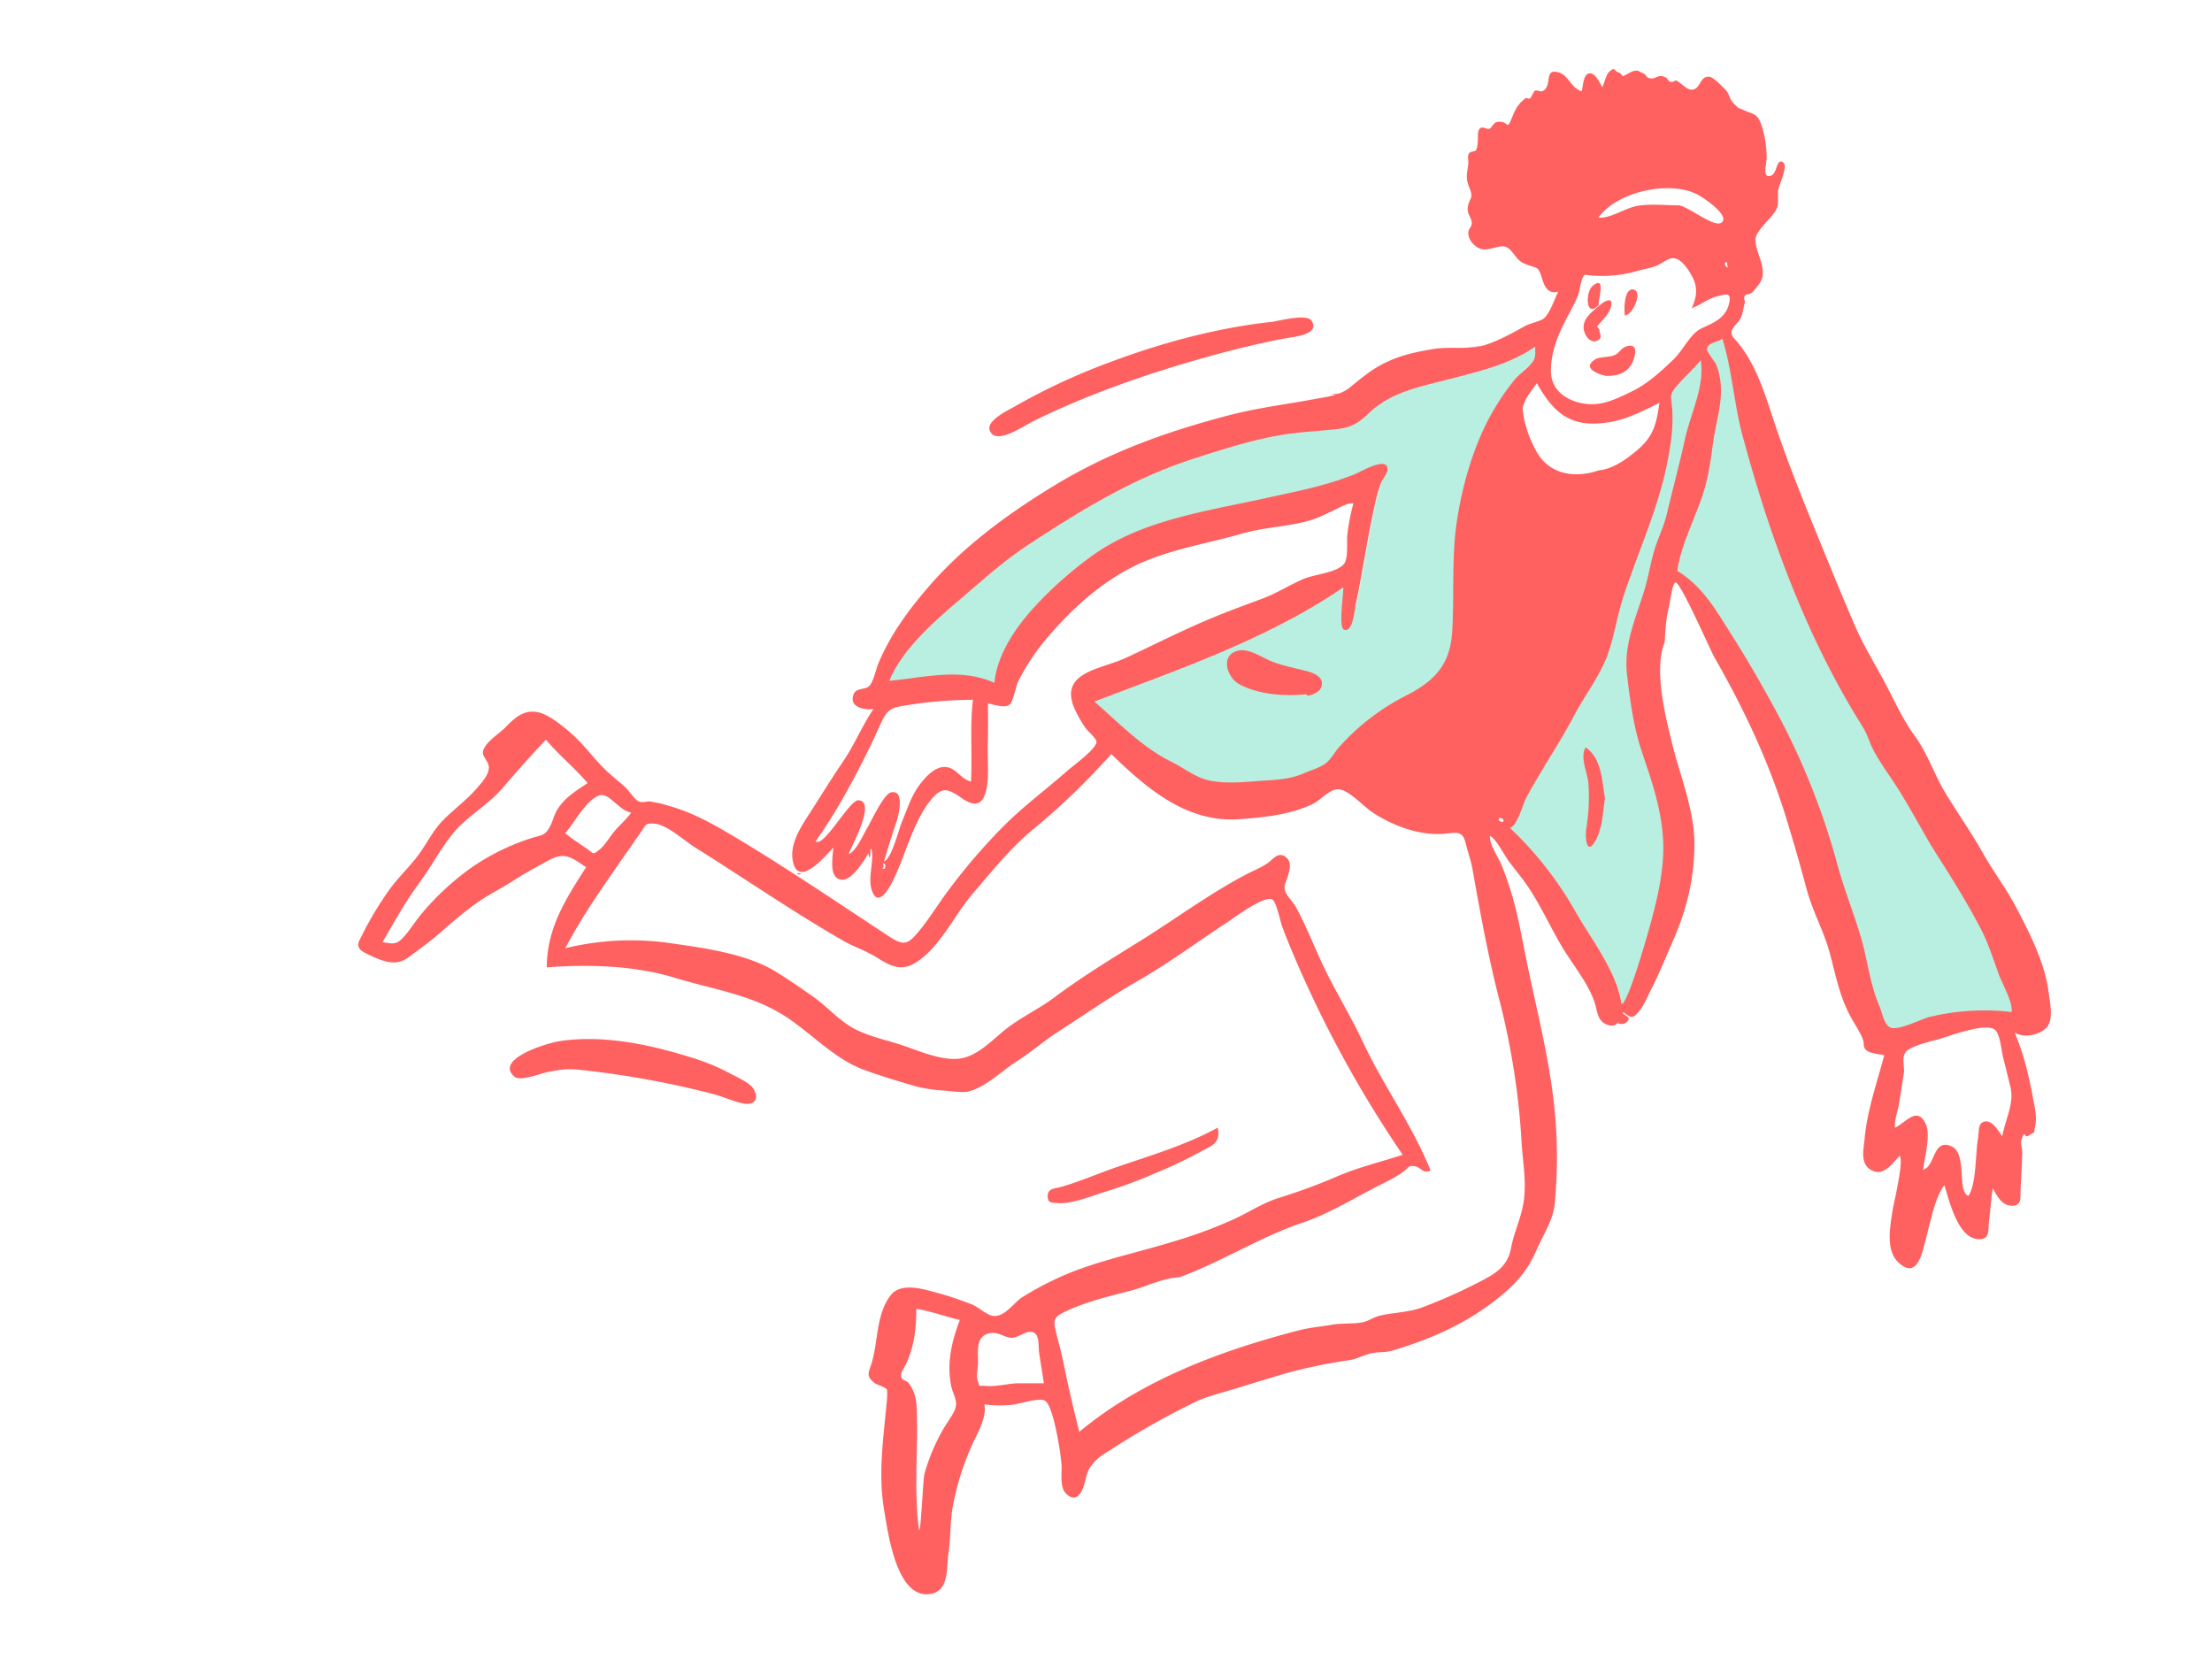 <svg xmlns="http://www.w3.org/2000/svg" viewBox="0 0 1024 768"><defs><style>.cls-1{fill:none;}.cls-2{fill:#b9efe1;}.cls-2,.cls-3{fill-rule:evenodd;}.cls-3{fill:#ff6161;}</style></defs><title>illo2</title><g id="Layer_2" data-name="Layer 2"><g id="Layer_1-2" data-name="Layer 1"><rect class="cls-1" width="1024" height="768"/><path class="cls-2" d="M797.91,157c4.43,14.47,6.33,28.62,10.05,43.19,4.09,16.05,8.4,32.73,14,48.3,10.47,29.11,27.55,48.77,43.66,75.51,12.57,20.86,47.3,91.38,53.76,102.5,4,6.95,6.63,17.2,9.4,24.75,1.57,4.27,3.26,15.05,2.51,19.43-12.11-1.35-25-2.83-36.84,0-3.86.92-17.09,8.85-20.8,7.93-4.1-1-1.68-7.25-3.23-11-4.41-10.74-9.34-21.72-12.56-32.84-3.29-11.37-25.3-81.85-37.76-104.75-6.4-11.77-11.19-23.65-18.33-35-7.43-11.79-13.58-23.11-25.77-30.58,1.26-10.22,7.08-21.36,10.46-31.12a127.13,127.13,0,0,0,6.06-28c1.15-9.66,4.82-19.12,3.42-29-.73-5.12-4.09-8.55-5.33-13.08-.71-2.61-2.63-.31.09-3.58C792,158.09,796.29,158.09,797.91,157Zm-10.17,7.55c2.11,11.45-4.83,27.23-7.33,38.53-2.61,11.83-5.73,23.38-8.54,35.14-1.4,5.82-4.07,10.95-5.8,16.59-1.94,6.34-2.84,12.95-4.83,19.31-4,12.67-9.42,24.83-7.87,38.32,1.35,11.73,3,24.38,6.82,35.52,4.56,13.22,8.85,25.71,9.88,39.8,1,13.4-2.28,27.35-5.79,40.19-1.25,4.55-10.64,37.52-13.49,37-2.17-14.94-13.74-29.57-21.2-42.52-8.58-14.9-21.15-27.8-33.59-39.66,3.49-1.36,6.81-8.57,8.49-12,2.32-4.7,5-9.45,7.69-13.95,4.87-8.25,18.62-41,22.82-49.21,5-9.72,38.12-107.8,37.39-118-.34-4.55-.6-6.23,1.82-9.67C777.37,175.55,784.12,168.91,787.74,164.55ZM711,160c0,4.52.4,5.35-2.29,8.38-2.29,2.56-5.24,4.41-7.46,7.18a111.31,111.31,0,0,0-12.86,20.09c-6.88,13.87-11.43,30.27-13.7,45.57-2.5,16.88-1,34.2-2.15,51.19-.41,6.32-1.5,13.78-5.69,18.86-3.74,4.55-10.57,7.88-15.72,10.48a105.12,105.12,0,0,0-30.73,23.67c-2.2,2.41-2.8,7.88-5.29,9.88s-10.17,8-13.11,9.3c-6.85,3-33.52.16-40.76-1.1s-17.49-7.29-23.86-10.45q-13.56-6.74-34.24-28.55c39-14.92,84.1-29,119-52.89.2,2.85,5.16,10.71,5.67,8.36,3.26-15,5.44-30.18,8.66-45.17a67.48,67.48,0,0,1,3.25-11.73c.77-1.88-8.27-3.32-11.91-1.88-13.57,5.37-27.65,8-41.94,11.15-26.33,5.8-56.27,8-79,23.89a173.36,173.36,0,0,0-27.25,23.95c-8.74,9.49-16.87,25.13-18.07,38.33-15.8-7.12-36.46-4.05-52.76-2.57,5.91-14.89,25.18-29.58,37.07-39.73,9.81-8.38,19.41-17.07,30.24-24.19,24.17-15.89,48.53-30.94,76.41-39.94,13.79-4.46,27.57-9,41.93-11.26,7.83-1.26,15.77-1.65,23.64-2.44,7.68-.78,10.61-2.42,16.29-7.82,10.6-10.09,25.19-12.34,38.85-16C686.58,171,699.49,168,711,160Z"/><path class="cls-3" d="M408.47,402.16c1.13.39,1.54-.34,1.25-2.19-1.13-.5-1.55.23-1.25,2.19m391-280.83c-1.78.17-.77,1.93.28,2.59-.09-.86-.18-1.72-.28-2.59m-104,259.27q1.59-1.22-1.14-2.06c-1,.84-.66,1.53,1.14,2.06m-403.3-4.42c-5.78-.93-10.27-9.7-15-7.86-6,2.31-11.43,12.75-15.51,17.44,3.14,2.53,6.62,4.8,9.95,7.08s2.56,3.18,6,.39c2.52-2,4.54-5.69,6.63-8.19,2.51-3,5.7-5.66,7.95-8.86M425.45,708.39c1,.08,1.72-23,2.55-26.22a88.86,88.86,0,0,1,8.63-20.51c1.52-2.71,4.23-6.21,5.39-9,1.77-4.29-1.1-7.21-1.91-12.13-1.73-10.49.56-19.76,4.23-29.49-6.76-1.54-13.29-4.07-20.16-5.13,0,9.29-.92,17.07-4.75,25.58-1,2.13-2.89,3.86-2.06,6.47.27.85,2.63,1.4,3.2,2.19,3.19,4.4,3.7,7.9,3.87,13.38.58,18.44-1.44,36.54,1,54.85M377.54,389.48c3.74,3.16,15.68-19.15,19.78-19,8.73.27-3.67,22.2-4.43,24.88,3.49-1.24,6.79-9.15,8.66-12.21,1.6-2.63,7.48-15.52,10.85-16.31,6.55-1.56,3.64,10.37,2.73,13.16-2.07,6.29-4.08,12.51-5.88,18.88,3.83-2.08,6.67-14.6,8.38-18.68,2.38-5.65,4.28-11.85,8-16.79,2.52-3.37,6.68-8.13,11.25-8.36,5.54-.29,7.63,5.62,12.63,6.73.66-12.6-.58-25.27.9-37.83a197.17,197.17,0,0,0-29.53,2.35c-5.48.94-9.12.9-11.82,6-2.1,4-3.73,8.13-5.71,12.16-7.6,15.51-15.73,30.92-25.8,45m-124.8-47c-7.2,7.4-13.71,15-20.5,22.8S216,378,209.55,386c-5.87,7.34-10.28,15.78-15.88,23.35-6.19,8.39-11.32,17.78-16.6,26.78,5.44,1,6.78,1.1,10.3-2.94,2.92-3.34,5.31-7.37,8.25-10.74a124.86,124.86,0,0,1,22-20.38,104.54,104.54,0,0,1,29.13-14.32c3.9-1.19,5.33-.89,7.49-4.46,1.55-2.56,2.11-5.76,3.68-8.37,3.4-5.65,8.76-8.82,14.09-12.41-6-7.09-13.24-12.88-19.27-20.09m481-215.24c-2,1.48-2.24,7-3.15,9.34-1.67,4.24-4,8.21-6.1,12.26-3.63,7.1-6.65,15.05-6.52,23.2.14,8.37,6.63,13.18,14.43,14.7,8.57,1.66,15.15-1.71,22.68-5.31s13.64-9.23,19.59-14.94c4.7-4.52,7.7-11.88,13-14.41,5.06-2.41,11.28-4.54,12.8-11.68,1-4.88-.94-4.31-5.22-3.27-4.55,1.11-7.85,4-12.07,5.61,2.35-5.36,2.92-9.76,0-15-1.67-3-4.79-8-8.58-8.16-2.5-.07-5.48,2.65-7.78,3.53-2.82,1.08-5.94,1.57-8.84,2.37a58.21,58.21,0,0,1-24.3,1.77m16.93,337.6c2.88.48,12.16-32.39,13.44-37.05,3.5-12.84,6.74-26.81,5.77-40.2-1-14.13-5.38-26.53-9.85-39.8-3.77-11.2-5.42-23.76-6.79-35.53-1.57-13.51,3.88-25.64,7.84-38.32,1.83-5.86,2.79-11.85,4.4-17.75,1.69-6.2,4.68-11.82,6.19-18.16,2.81-11.76,5.91-23.31,8.51-35.14,2.48-11.26,9.26-24.65,7.17-36.08-3.53,4.27-7.8,8-11.28,12.18s-2.32,4.61-1.89,10.54c.71,9.79-1.35,21.17-3.63,30.68-4.76,19.83-13.16,37.84-19.3,57.09-3.15,9.89-4.4,21-8.87,30.38-4,8.37-9.53,15.82-13.77,23.91-4.65,8.86-10.09,17.24-15.18,25.86-2.41,4.09-4.91,8.09-7,12.33-1.8,3.57-3.79,12.18-7.32,13.57a167,167,0,0,1,30.48,39c7.44,13,19,27.55,21.13,42.53M776.5,264.29c11.72,7.19,17.59,17.75,24.79,29.08s13.89,22.87,20.28,34.64a331.36,331.36,0,0,1,29.07,72.39c3.16,11.61,7.77,22.88,11.06,34.25,3,10.5,4,21.19,8.41,31.25,1.21,2.78,2.14,8.92,5.34,9.9,3.78,1.16,13.91-4,17.72-5a107.75,107.75,0,0,1,38.05-2.3c.74-4.38-4.29-13-5.85-17.29-2.59-7.05-4.92-14.57-8.39-21.24-6-11.49-12.9-22.66-19.82-33.48-7.33-11.47-13.35-23.77-20.85-34.95-3.46-5.16-8.41-12.12-10.68-17.86a42.61,42.61,0,0,0-2.83-6.33c-1.19-2.1-2.57-4.18-3.82-6.25-15.76-26.19-27.4-52.77-37.53-81.32-5.55-15.63-10.19-31.36-14.58-47.35-4.12-15-4.9-30.53-9.49-45.51-2.69,1.81-7.21,1.55-7.13,5.13,0,.71,3.79,5.72,4.21,6.7a28.56,28.56,0,0,1,1.73,6.17c1.86,10.23-1.87,20.16-3.19,30.21-1.28,9.73-2.43,17.7-5.75,26.82-3.59,9.89-9.47,22-10.75,32.31M506.63,324.77c11.46,10,22.07,21.14,35.63,27.87,6.36,3.16,11.43,7.63,18.65,8.89s14.72.55,22,0c7.43-.53,14.16-.62,21-3.67,3-1.32,7.43-2.59,9.94-4.6s4.06-5.22,6.25-7.62A105.23,105.23,0,0,1,650.83,322c13.14-6.63,20.42-14.15,21.41-29.31,1.1-17-.36-34.28,2.15-51.15,2.27-15.31,6.81-31.67,13.69-45.53A112.26,112.26,0,0,1,700.94,176c2.22-2.77,5.18-4.62,7.46-7.18,2.7-3,2.29-3.85,2.29-8.37-11.49,8-24.4,11-37.83,14.58-13.62,3.61-28.29,5.91-38.86,15.95-5.67,5.4-8.6,7-16.28,7.81-7.87.79-15.82,1.18-23.65,2.44-14.36,2.31-28.13,6.8-41.93,11.25-27.87,9-52.23,24-76.39,39.91-10.84,7.12-20.43,15.79-30.25,24.17-11.89,10.14-27.86,23.72-33.78,38.6,16.29-1.47,32.82-6.17,48.62.94,1.2-13.22,10.17-26.09,18.92-35.57A177.91,177.91,0,0,1,506,256.92c22.72-16.19,53-20.39,79.47-26.21,14.3-3.15,27.63-5.61,41.21-11,3.44-1.36,13.47-7.45,15.36-3.82,1.21,2.32-1.89,5.65-2.67,7.53a62.89,62.89,0,0,0-2.87,10.06c-3.49,15.48-5.66,31.26-9,46.79-.49,2.28-1.15,12.63-5.27,11.22-2.73-.94-.19-16.73-.39-19.58-34.88,23.88-76.13,37.93-115.18,52.84m39.2,266.55c-7.75.34-15.64,4.51-23.16,6.4-10.12,2.56-20.75,5.17-30.13,9.75-5,2.45-5,3.87-3.67,9.44,1.08,4.38,2.31,8.61,3.22,13.06,2.24,11.06,4.74,22,7.53,32.89,28.87-24.08,65.71-37.7,101.72-47,5.09-1.31,10.28-1.72,15.44-2.62,4.53-.78,9.68-.22,14-1.11,2.75-.57,5.25-2.43,8.06-3.08,6.09-1.41,13.35-1.53,19.22-3.69a237.87,237.87,0,0,0,24.38-10.69c8.47-4.31,15.29-7.47,17-16.75,1.36-7.36,4.79-14.24,5.86-21.46,1.39-9.42-.33-17.8-.92-27.22a342.38,342.38,0,0,0-10-65.08c-5.32-20.38-9.11-41.25-12.77-61.91-.72-4-2.14-7.74-3.08-11.7-1.56-6.58-4.65-4.9-10.63-4.51-11.18.72-23-3.74-32.29-9.76-4.38-2.84-9.93-9.33-14.94-10.73-4.47-1.25-9,4.79-13.29,6.81-10.19,4.83-22.68,6.13-33.8,6.9-24.26,1.66-42.64-14.13-59.17-30.18a324.55,324.55,0,0,1-36,34.74c-10.62,8.69-19.64,20-28.48,30.31-8.3,9.72-15,24.84-26.29,31.65-6.58,4-11.48,1.46-17.83-2.53-5-3.17-10.59-4.9-15.67-7.83-23.42-13.51-45.54-28.78-68.42-43.11-5-3.13-12.88-10.5-18.77-11-4.36-.39-4,.7-6.54,4.31s-4.93,7-7.35,10.49c-9.52,13.77-19.66,28-27.37,42.86a128.39,128.39,0,0,1,49.18-2.25c15.2,2.17,34.6,4.8,48.06,13,5.74,3.5,11.39,7.45,17.12,11.44,7.2,5,12.78,12,20.75,15.78,6.87,3.26,14.31,4.73,21.45,7.16,8,2.72,19.41,7.8,27.93,5.6,7.26-1.89,13.34-8.32,18.81-12.76,7.11-5.77,15.75-9.72,22.95-15.1,12.76-9.53,26.07-17.67,39.79-26.19,16.38-10.18,32.09-21.87,49.1-30.83,3.34-1.76,6.64-3,9.76-5.09,2.92-2,5-5.6,8.55-3,3.13,2.29,1.76,6.51.81,9.45-.88,2.76-1.71,3.64-1.13,6.05.53,2.24,4,5.67,5.16,7.86,5.58,10.33,9.58,21.42,14.93,31.88,5.21,10.16,11.09,19.94,15.93,30.29,9.57,20.45,22.92,38.56,31.39,59.66-3.9,1.6-4.39-1.69-7.41-2-3.31-.35-2.11.28-5.4,2.65-4.4,3.18-9.12,5.18-13.85,7.66-10.52,5.52-21.29,12-32.65,15.82-19.49,6.55-37.47,18.12-57,25.27m335.52-95.43c-.67,4.83-1.54,9.63-2.25,14.46-.49,3.42-2.4,8.36-2,11.74,5-2.37,10.43-10.32,14.31-1.62,2.31,5.18-.59,15.46-1.27,21,5.68-1.15,4.4-15.1,13.47-10.59,7,3.45,2.09,21,7.54,22.75,3.77-5.94,3.15-19.41,4.38-26.48.58-3.32-.25-7.77,3.63-8,3.36-.19,6,4.68,7.61,6.9,1.52-8.08,5.61-15.25,3.82-22.69q-1.65-6.9-3.41-13.79c-.69-2.69-1.43-11-3.78-12.83-4.37-3.45-20.32,2.69-25.15,4.08-4.4,1.26-10,2.46-14.06,4.6-4.26,2.24-3,5.46-2.87,10.42M740,217.78c6.53-.71,12.19-4.67,17.21-8.8,8.22-6.77,9.46-12.06,11-22.49-10.54,5.14-18.33,9.39-30.22,9.6-13.61.25-20.31-7.74-26.56-18.72-1.68,2.56-4.08,5.28-5.31,8.08-1.54,3.54-1.35,2.81-.9,6.41.69,5.55,3.46,12.66,6.27,17.53,6.07,10.52,18,12,28.48,8.39M470.89,640.38h12.36l-2.13-13.59c-.62-3.95.41-9.51-3.47-10.19-3.22-.57-6.41,3-9.68,2.67-3.74-.36-5.89-3-10.22-2-6.16,1.53-4.93,8.28-5,13.94,0,2.23-.89,5.57-.19,7.73,1.21,3.78.2,2.27,3.95,2.64,4.4.43,9.86-1,14.4-1.24M777.28,95.05c4.53.72,16.25,10.36,19.56,8.06,4.5-3.12-8.42-11.74-11.07-13.09-12.93-6.63-37.13-1.39-45.83,10.71,5.7.55,12.67-4.67,18.51-5.52,6.27-.92,12.54-.14,18.83-.16M774.12,344.4c3.69,14.85,10.31,30.77,10.27,46.21,0,16-3.59,30.61-10.08,45.3-3.25,7.35-6.16,14.79-9.85,21.93-1.71,3.32-3.28,7.37-5.65,10.26-2.91,3.56-3.82,3.3-7.28.47-1.55,4-3.18,8.05-8.45,5.38-3.79-1.92-3.71-6.67-5-10.21-3.33-9.48-10.45-17.65-15.47-26.28-5.15-8.86-9.5-18.38-15.2-26.89-2.74-4.09-6-7.91-8.94-11.89-2.23-3-5.62-10-8.71-11.75-.4,4,3.84,9.76,5.4,13.64a151.29,151.29,0,0,1,5.31,15.63c2.88,10.28,4.62,21,6.82,31.46,3.92,18.68,8.55,37.23,11.18,56.18a223.36,223.36,0,0,1,1.23,53.57c-.79,7.61-5.25,14-8.26,21-4.09,9.42-9.06,15.29-17.27,22-14.91,12.13-31.41,19.39-49.57,24.81-3.39,1-6.54.57-9.71,1.25-3.57.77-6.41,2.59-10.28,3.19a235.87,235.87,0,0,0-29.84,6.24c-7.61,2.24-15.13,4.56-22.66,6.89-5.74,1.77-12.81,3.41-18.33,6a364.31,364.31,0,0,0-39.06,22c-3.7,2.35-6.44,3.77-9.17,7.24-3,3.76-2.53,6.41-4.14,10.7-1.51,4-4.13,6.25-7.7,2.92-3.34-3.1-2-9.66-2.29-13.5-.41-5.8-3.84-28-7.83-29.82-2.88-1.33-11.31,1.54-14.8,1.93a51.9,51.9,0,0,1-13.12-.14c1.5,6.21-4,14.6-6.23,20.06a123.35,123.35,0,0,0-8.55,28.27c-1.1,6.75-.75,13.53-1.79,20.36-1.07,7.05.56,18.11-9,19.16-15.2,1.68-19.08-28.73-20.81-38.92-2.71-16-.56-31.76,1-47.83.13-1.31.79-7,.2-8.08-.48-.84-4.75-2.3-5.3-2.69-4.82-3.43-2.86-5.25-1.42-10.35,2.74-9.75,1.94-21.93,8.53-30.45,5-6.52,16.34-2.56,22.85-.8,4.86,1.31,9.66,3.08,14.37,4.83,3.26,1.21,6.91,4.82,9.76,5.4,5.7,1.17,9.9-6.11,14.15-8.69a146.42,146.42,0,0,1,23.93-12c15.18-5.73,30.89-9,46.46-13.84a212.33,212.33,0,0,0,28-10.44c6.7-3.14,13.45-7.58,20.69-9.71a274.5,274.5,0,0,0,27.28-10.14c9.47-4,19.83-6.48,29.55-9.68A533.94,533.94,0,0,1,598,440.11c-1.6-3.81-3.14-7.65-4.56-11.54-.72-2-2.5-10.85-4.38-12.1-3.42-2.28-17.16,8-21,10.54-13.87,9.08-27.17,19-41.62,27.27-12.52,7.15-24.32,15.45-36.29,23.12-6.59,4.22-12.72,9.61-19.42,13.87s-14.55,12.18-22.46,14c-3,.68-8-.16-11-.4a68.87,68.87,0,0,1-13-1.89c-8-2.29-16.5-4.89-24.34-7.74-14.1-5.13-25-17.78-37.74-25.59-15.32-9.41-32.67-11.75-49.79-17-18.73-5.69-39.5-6.31-59.27-4.83,0-18,8.7-31.57,18.21-46.37-6.85-4.49-9.74-7.29-17.39-3.14-5.69,3.09-10.93,5.86-16.2,9.31-5.72,3.74-11.82,6.62-17.52,10.72-6.2,4.47-11.62,9.2-17.34,14.2-4.3,3.76-9.2,7.17-13.71,10.57s-9,2.87-14.65.58c-1.68-.67-6.92-3-7.8-4.16-1.79-2.29-.47-3.88,1-6.9a157.06,157.06,0,0,1,12.29-20.44c4-5.69,9.18-10.45,13.37-16,4-5.27,6.81-11.39,11.42-16.16,5.15-5.34,11.25-9.63,16.11-15.32,2.43-2.84,5.19-5.87,5.38-9.22.15-2.56-2.72-5.05-2.74-6.9-.06-4.33,7.35-8.73,10.45-11.91,4.54-4.68,9-8.72,16.06-6.71,5.15,1.47,12.9,8,16.74,11.74,4.84,4.75,8.84,10.25,13.82,15,2.81,2.64,5.79,5,8.69,7.59,1.71,1.49,4.43,5.79,6.32,6.67,1.69.78,3.35,0,5.71,0-1.06,0,4.33.93,4,.85,2.56.69,5.08,1.43,7.6,2.24,10.34,3.35,19.88,9,29.21,14.6,23.72,14.27,46,29.47,69.19,44.68,6.88,4.5,8.77,4.18,14.06-2.27,4.92-6,9-12.7,13.64-18.93a278.86,278.86,0,0,1,25.24-29.39c9.27-9.4,20-17.26,29.88-26,2.75-2.41,14.09-10.56,13.38-13.62-.41-1.72-4.08-4.64-5.24-6.4a60.92,60.92,0,0,1-4.81-8.52c-7.53-17.11,12-18.28,23.45-23.56,14-6.46,27.77-13.59,42-19.35,7.16-2.9,14.33-5.54,21.57-8.22,6.65-2.47,12.72-6.47,19.27-9.2,4.82-2,15.31-2.77,18.52-7,1.9-2.52,1.08-10.48,1.42-13.41A98.31,98.31,0,0,1,626.53,233c-2.39-.43-6.88,2.2-9,3.21-4.19,1.94-7.84,3.86-12.48,5.08-10,2.61-20.36,2.91-30.15,5.75-14.91,4.32-30.81,6.82-45.39,13-16.79,7.14-31.25,19.69-43,33.24a101.87,101.87,0,0,0-15.08,22c-1.08,2.15-2.36,9.36-4,10.86-2.11,1.91-7.67-.1-10.06-.5,0,6.36.13,12.73-.1,19.08-.24,6.7,1,17-1.35,23.16-2.17,5.8-6.23,4.6-10.54,1.71-5.71-3.83-8.64-6-13.77-.09-8.91,10.33-12.28,26.39-18.39,38.48-2,4-6.94,12.26-9.64,4.12-2-5.94,1.29-13.51-.23-19.37-2.08,3.66-8.31,14.54-13.24,14.51-6.78,0-4.57-10.57-4.34-14.86-4,4.27-15.73,18.21-18.57,7-2.18-8.57,3.91-17.09,8.23-23.84,5-7.86,10-15.84,15.2-23.56,5.11-7.56,8.53-16.13,13.71-23.74-3.95.55-11.59-.74-9.17-6.85,1.27-3.2,5.29-1.85,7.25-3.84s3.14-7.93,4.29-10.64c5.63-13.34,13.71-24.3,23.05-35.15,16.51-19.17,37.58-34.47,58.83-47.31,25.31-15.29,51.41-24.6,79.76-32.07,13.43-3.54,27-5.17,40.63-7.72,5.64-1.06,11.35-1.66,15.81-5.23,6.65-5.33,11-9.27,19-12.67,6.48-2.75,12.63-4,19.69-5.19,7.57-1.25,16.26.42,23.53-1.72,6-1.78,13.1-5.64,18.59-8.72,2.76-1.56,7.66-2.44,9.15-3.76,2.89-2.55,4.8-8.91,6.64-12.34-4.56,1.2-6.29-2-7.51-6-2-6.52-2.05-4.35-8.38-7.08-3.74-1.62-5-5.93-7.93-7.46-3.18-1.65-8.24,1.9-12,.75-3-.94-6-4.22-5.86-7.71.07-1.45,1.6-2.75,1.63-3.93.06-2.78-2.21-4.32-1.88-7.37.52-4.71,2.91-3.92.88-9s-1.24-6.09-.63-11.36c.17-1.46-.58-3.8.44-5,.59-.73,2.77-.84,3-1.21.83-1.36.85-2.48,1-5,.1-1.43-.35-4.28,1.14-5.34,1.29-.92,3.12.79,4.25.25s1.83-2.81,3.44-3.09c5.95-1,4.13,5,7.17-2.54,1.76-4.37,3.11-6.17,6.27-8.65,1.37.63,2.22.37,2.56-.77.47-.83.93-1.66,1.39-2.49,2.46-.58,2.82,1.26,4.72-.55,3.2-3-.09-9.77,6.37-8,4.69,1.31,5.83,7.32,10.73,8.76.67-2,.59-7.68,3.43-8.26s5.11,4.69,6.16,6.42c.69-1.48,1.82-5.93,3-7,3.25-3.12,2.26-.1,5.14.32l1.35,1.58q2.25-1.1,4.44-2.32c3.15-.6,2-.27,4.77.84,2.2.89.88,1.9,3.55,2.46,1.94.41,3.58-1.61,5.73-1l1.89.82c.89,2,2.25,2.32,4.09,1.05,2.17.89,5.1,4.49,7.4,4.37,4.42-.23,3.38-6.31,8.22-6,1.79.11,6.43,4.94,7.71,6.37,1.79,2,1.29,3.75,3.53,6,3.26,3.27,1.35,1.51,4.46,3,4.63,2.21,6.34,1.37,8.25,6.69A48.52,48.52,0,0,1,817.83,73c0,3.05-2.19,9.8,2,8.32,3-1,2.48-8.42,5.68-6.11,2.43,1.76-2.37,11.17-2.42,13.38-.16,6.35.85,6.86-3.09,11.61-1.86,2.24-6.14,6.39-7.08,9.3-1.12,3.44,1.85,9.41,2.54,12.49,1.49,6.68.23,8.09-4.18,13.33l-1.42.85c-2.36,0-3,1.17-2,3.53-.94,2.62-.83,5.15-2.15,7.78-.73,1.44-3.93,4.36-4.1,5.78-.29,2.54,1,3,3.11,5.62,8.63,10.63,12.58,24.39,16.85,37.16,7.51,22.51,16.77,44.45,25.74,66.48,3.5,8.58,7,16.83,10.67,25.51,4.52,10.81,10.86,20.67,16.23,31.15,3.71,7.24,7.5,15.18,12.13,21.43,5.84,7.86,9.11,18,14.23,26.46,5.46,9.09,11.84,18,17.11,27.39,5,8.94,11.27,17.12,16.05,26.31,6,11.46,12.93,25.24,14.58,38.23.58,4.61,2.39,12.2-.47,16.14s-11.1,5.79-15.24,2.74c4.14,9.63,6.71,20.41,8.56,30.7.8,4.45,1.92,8.37.94,12.91-.88,4.06.57,1.7-2.7,4.07-2.75,2-1.48-3.61-3.64,2.1-.45,1.21.44,4.55.41,6-.13,5.61-.55,11.33-.76,17-.17,4.29.52,7.9-4.74,7.45-4.23-.37-6.31-4.85-8.19-8-.7,5-1.1,10.06-1.69,15.11-.51,4.48.52,8.91-5.22,8.42-9.4-.79-13.11-17.83-15.49-25-4.29,5.65-6.37,16.86-8.26,23.76-1.79,6.57-3.88,20.56-13,12-6.11-5.74-3.75-17-2.65-24.35.36-2.42,5.52-23.69,3.11-24.92-3.45,3.69-7.47,9.72-13.14,6.47-5.11-2.93-3.45-9.42-3-14.11,1.16-13.33,5.73-26.12,9.13-39-1.94-.43-6.63-.82-8.22-2.25-2-1.85-.78-2.74-1.68-5.09-1.21-3.19-3.38-6.43-5.1-9.45-5.59-9.86-7.31-19.7-10.2-30.43-2.79-10.36-8.05-19.49-10.83-30-3.1-11.63-6.39-23.06-10-34.65-8-25.3-19.43-49.4-32.62-72.35-1.73-3-15.91-35.56-18.05-34.6-1.52.69-2.39,9.11-3,11.38-1.34,5.28-1.61,10.82-1.93,16.25C765.44,309.83,771,331.69,774.12,344.4Z"/><path class="cls-3" d="M588.06,149.15c3.47-.45,16.79-4.14,19.08-.69,4.18,6.31-8.09,7.48-11.18,8-13.64,2.52-27,5.88-40.2,9.63-26.3,7.48-53.12,16.85-77.62,29-3.84,1.91-15.11,9.67-18.95,5.75-5-5.06,7.07-10.68,9.83-12.26a293.64,293.64,0,0,1,38.25-18.41c25.83-10.13,53.12-18,80.79-21.09"/><path class="cls-3" d="M259.28,481.94c19.57-2.92,40.83,1.39,59.82,7.33a96,96,0,0,1,18,7.21c3,1.67,10.14,4.64,11.84,7.77,2.83,5.21-.34,7.43-4.9,6.57-4.33-.81-9.66-3.31-14.18-4.44a427.54,427.54,0,0,0-62.28-11.22c-5-.5-8.67.09-13.51,1-3.61.66-13.16,4.59-15.88,2.28-9.82-8.32,16.42-16,21.1-16.47"/><path class="cls-3" d="M563.74,522c1.32,7.42-2.45,8.12-8.76,11.58a203.38,203.38,0,0,1-19.68,9.32,221.17,221.17,0,0,1-22.65,8.49c-6.47,1.91-16.45,6.18-23.17,5.55-2.71-.26-4.46.09-4.48-3.26,0-3.65,3.41-3.43,6.23-4.23,8.66-2.47,17-6.16,25.54-9.1,16-5.52,32.07-10.18,47-18.35"/><path class="cls-3" d="M749,473.82c.67-1.61,1.35-3.21,2-4.82,1.71,1.3,4.11,1.95,2.36,3.92-1.07,1.22-2.88,1.22-4.39.9"/><path class="cls-3" d="M687,160.28a40.63,40.63,0,0,1-8,.41l8-.41"/><path class="cls-3" d="M784.51,394c0-2,0-4,0-6,0,2,0,4,0,6"/><path class="cls-3" d="M407.54,685c0,1.33-.05,2.67-.08,4,0-1.34.05-2.67.08-4"/><path class="cls-3" d="M719.53,559l-.06-4,.06,4"/><path class="cls-3" d="M770.41,297l.18-4-.18,4"/><path class="cls-3" d="M679.61,95c-.07,1.33-.14,2.67-.22,4,.07-1.34.15-2.67.22-4"/><path class="cls-3" d="M936.48,534c0-1.34,0-2.67,0-4,0,1.34,0,2.67,0,4"/><path class="cls-3" d="M817.6,77c-.07-1.34-.13-2.67-.2-4,.07,1.34.13,2.67.2,4"/><path class="cls-3" d="M942.62,516l-.24-4,.24,4"/><path class="cls-3" d="M445,505.55l3-.1-3,.1"/><path class="cls-3" d="M770.62,324l-.24-4,.24,4"/><path class="cls-3" d="M291,481.49l-4,0,4,0"/><path class="cls-3" d="M259,481.31l-4,.38,4-.38"/><path class="cls-3" d="M769.54,315c0-1-.06-2-.08-3,0,1,.06,2,.08,3"/><path class="cls-3" d="M814.58,120c-.05-1-.11-2-.16-3,.05,1,.11,2,.16,3"/><path class="cls-3" d="M369.35,404.22l1.65.1c-1.23,1.06-2.68,0-1.65-.1"/><path class="cls-3" d="M430,504.52l2,0-2,0"/><path class="cls-3" d="M941.61,508c-.07-1-.15-2-.22-3,.07,1,.15,2,.22,3"/><path class="cls-3" d="M620,182.24c-1.2.89-2.64.39-4,.36l4-.36"/><path class="cls-3" d="M935.48,547c0-1,0-2,0-3,0,1,0,2,0,3"/><path class="cls-3" d="M709.38,584l.24-3-.24,3"/><path class="cls-3" d="M588,149.34l-4,.32,4-.32"/><path class="cls-3" d="M491.63,680c-.09,1-.18,2-.26,3,.08-1,.17-2,.26-3"/><path class="cls-3" d="M463,640.66l8-.32-8,.32"/><path class="cls-3" d="M706.4,547c.07-1.67.13-3.34.2-5-.07,1.67-.13,3.33-.2,5"/><path class="cls-3" d="M760,95.68l5-.36-5,.36"/><path class="cls-3" d="M284,435.34l5,.32-5-.32"/><path class="cls-3" d="M402.55,397a3.86,3.86,0,0,1,.11-4,6,6,0,0,1-.11,4"/><path class="cls-3" d="M881.48,492c0,1.34,0,2.67,0,4,0-1.34,0-2.67,0-4"/><path class="cls-3" d="M480.52,623c0-1.34,0-2.67,0-4,0,1.34,0,2.67,0,4"/><path class="cls-3" d="M433,489.33l4,.34-4-.34"/><path class="cls-3" d="M408.06,401.92c-.2-1.61.09-2.21.88-1.79.2,1.51-.09,2.1-.88,1.79"/><path class="cls-3" d="M457.52,334c0,1,0,2,0,3,0-1,0-2,0-3"/><path class="cls-3" d="M916.51,524c0-1,0-2,0-3,0,1,0,2,0,3"/><path class="cls-3" d="M773,95.5h0"/><path class="cls-3" d="M740,217.66l4-.32Z"/><path class="cls-3" d="M677,385.52l-2,0,2,0"/><path class="cls-3" d="M700.41,576l.18-3-.18,3"/><path class="cls-3" d="M546,591.46l-2,.08,2-.08"/><path class="cls-3" d="M457.49,338c0,1,0,2,0,3,0-1,0-2,0-3"/><path class="cls-3" d="M604.84,321.41c-9.8,1.07-22.26.14-31.11-4.63-6.14-3.31-9-14.15-.07-15.67,5-.86,11,3.55,15.43,5.25,5.26,2,10.76,3,16.18,4.4,3.68,1,9,3.4,5.67,8.66-.61.95-6,3.81-6.1,2"/><path class="cls-3" d="M743,369.61c-1,6.29-1.1,13.24-4.12,19-4.35,8.28-5.21-.6-4.52-5.15a92,92,0,0,0,1-20.37C735,357.52,731.26,351,734,346c7.48,4.84,7.63,15.67,9,23.61"/><path class="cls-3" d="M743.34,174c-4.14-.95-10.9-3.69-5.07-7.54,2.37-1.57,7-.82,9.68-2.29,1.6-.89,2.51-2.79,4.11-3.48,5.33-2.29,5.87,1.62,3.87,6.59-2.12,5.26-7.21,7-12.59,6.72"/><path class="cls-3" d="M741,140.88c6.79-5.08,5.87,1.27,2.28,5.74l-4,4.51,1.18,1.44c-.2,2.05,1.71,3.56-.64,4.9-3.86,2.21-6.77-3-6.75-5.91,0-4.81,4.76-7.82,8-10.68"/><path class="cls-3" d="M740.07,141.29c-6.34,6.22-6.1-6.31-2.73-9,6.47-5.19,2.3,6.83,2.73,9"/><path class="cls-3" d="M752.2,146c-.45-2.2-.51-12.65,3.89-12,4.77.76-.49,12.29-3.89,12"/><path class="cls-3" d="M744,174.46l2,.08-2-.08"/></g></g></svg>